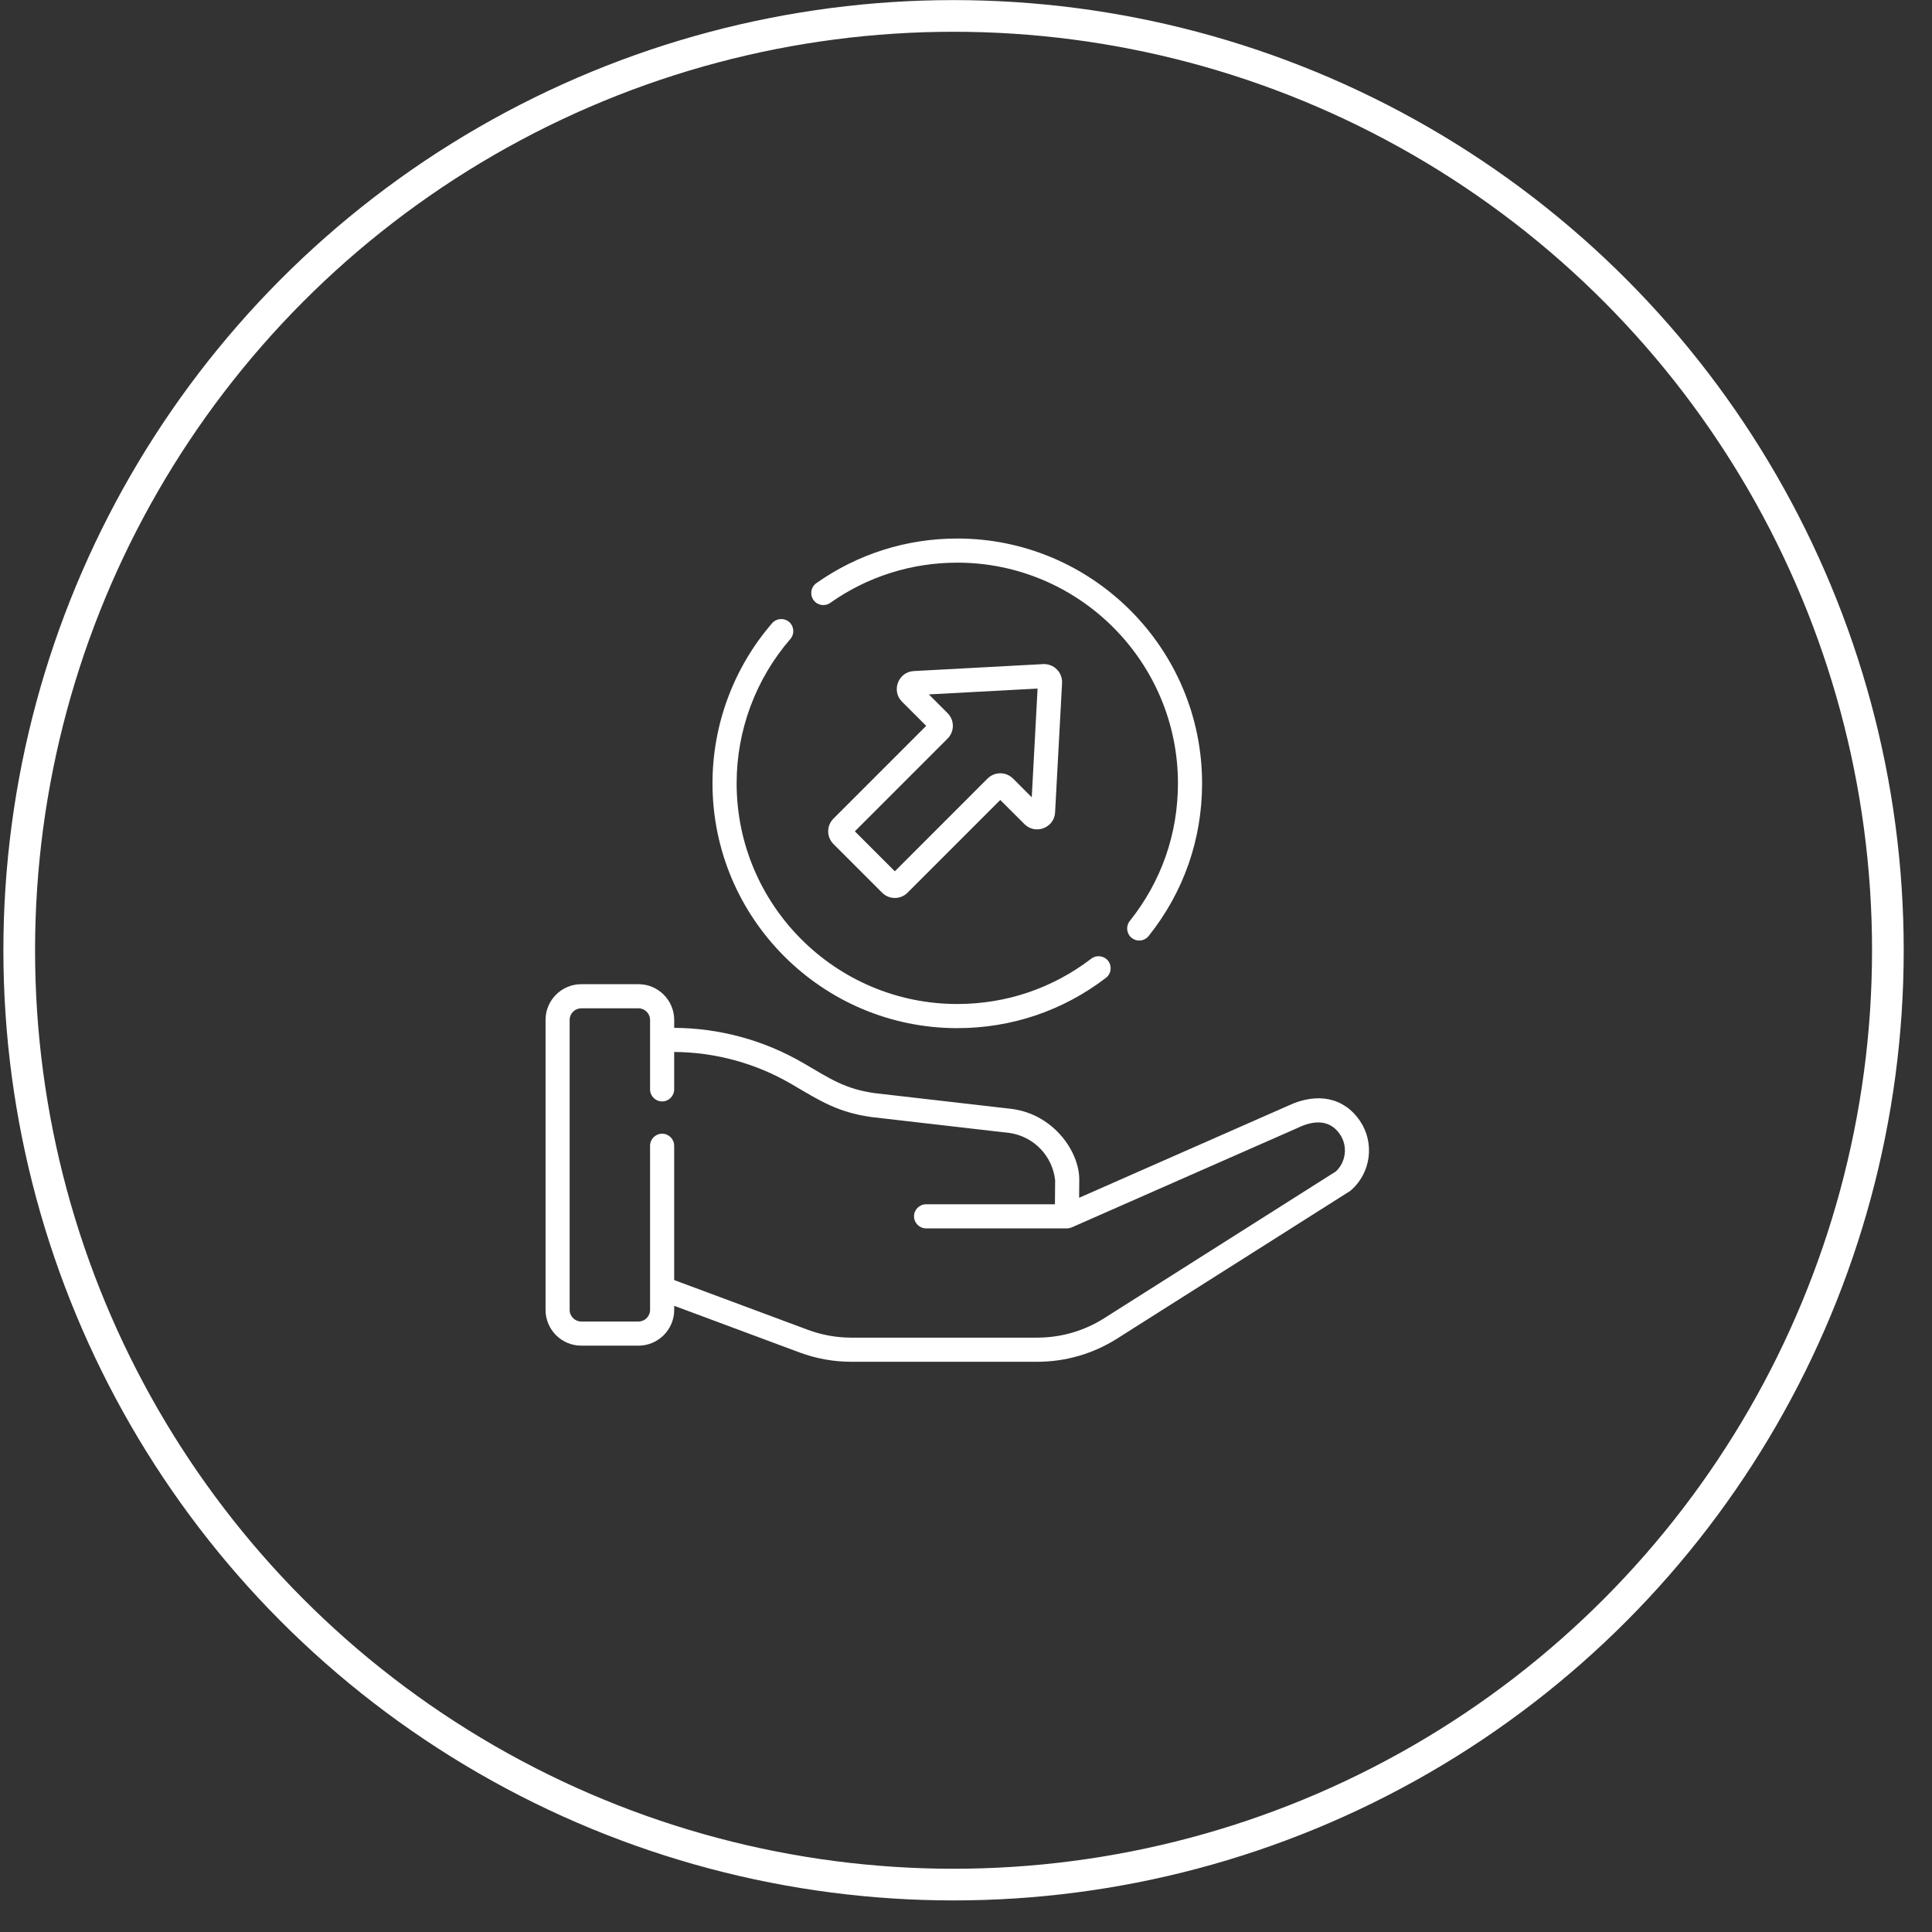 <svg width="61" height="61" viewBox="0 0 61 61" fill="none" xmlns="http://www.w3.org/2000/svg">
<rect x="0" y="0" width="61" height="61" fill="#333333" stroke="none"/>
<circle cx="30.107" cy="30.003" r="29.5" stroke="#ffffff"/>
<g clip-path="url(#clip0)">
<path d="M26.214 19.035C27.391 18.204 28.778 17.765 30.225 17.765C34.066 17.765 37.192 20.891 37.192 24.733C37.192 26.33 36.666 27.832 35.672 29.077C35.54 29.242 35.567 29.481 35.731 29.613C35.802 29.669 35.886 29.696 35.969 29.696C36.081 29.696 36.191 29.647 36.267 29.553C37.37 28.171 37.954 26.504 37.954 24.733C37.954 20.471 34.486 17.003 30.225 17.003C28.62 17.003 27.081 17.491 25.775 18.412C25.603 18.534 25.562 18.771 25.683 18.943C25.804 19.115 26.042 19.156 26.214 19.035Z" fill="#ffffff"/>
<path d="M30.225 32.462C31.938 32.462 33.561 31.913 34.918 30.874C35.085 30.747 35.117 30.508 34.989 30.34C34.861 30.173 34.622 30.142 34.455 30.269C33.232 31.205 31.769 31.7 30.225 31.7C26.383 31.7 23.258 28.574 23.258 24.733C23.258 23.058 23.86 21.44 24.954 20.176C25.092 20.017 25.075 19.776 24.916 19.638C24.757 19.501 24.516 19.518 24.378 19.677C23.165 21.08 22.496 22.875 22.496 24.733C22.496 28.994 25.963 32.462 30.225 32.462Z" fill="#ffffff"/>
<path d="M26.315 26.649L27.852 28.186C28.073 28.407 28.433 28.407 28.654 28.186L31.582 25.258L32.345 26.02C32.691 26.366 33.287 26.139 33.313 25.65L33.533 21.565C33.541 21.405 33.481 21.247 33.367 21.134C33.254 21.02 33.096 20.96 32.936 20.968L28.851 21.188C28.363 21.214 28.134 21.809 28.48 22.155L29.243 22.918L26.315 25.847C26.093 26.068 26.093 26.427 26.315 26.649ZM29.919 23.319C30.026 23.212 30.085 23.07 30.085 22.918C30.085 22.767 30.026 22.624 29.919 22.517L29.327 21.925L32.76 21.74L32.576 25.173L31.984 24.581C31.762 24.36 31.403 24.36 31.181 24.581L28.253 27.51L26.991 26.248L29.919 23.319Z" fill="#ffffff"/>
<path d="M42.936 35.386C42.439 34.655 41.596 34.477 40.679 34.908L34.072 37.818L34.076 37.246C34.082 36.377 33.285 35.201 31.973 35.016C31.97 35.015 31.966 35.015 31.963 35.014L27.614 34.514C26.686 34.382 26.235 34.075 25.375 33.572C24.135 32.846 22.722 32.46 21.287 32.453V32.203C21.287 31.58 20.78 31.074 20.158 31.074H18.353C17.731 31.074 17.225 31.58 17.225 32.203V41.358C17.225 41.981 17.731 42.487 18.353 42.487H20.158C20.78 42.487 21.287 41.981 21.287 41.358V41.229L25.24 42.7C25.767 42.897 26.32 42.996 26.883 42.996H32.749C33.644 42.996 34.516 42.743 35.271 42.264L42.616 37.611C42.633 37.6 42.649 37.587 42.665 37.574C43.29 37.018 43.407 36.077 42.936 35.386ZM42.18 36.985L34.863 41.621C34.23 42.022 33.499 42.234 32.749 42.234H26.883C26.411 42.234 25.948 42.151 25.505 41.986L21.286 40.416V36.176C21.286 35.966 21.116 35.795 20.906 35.795C20.695 35.795 20.525 35.966 20.525 36.176V41.359C20.525 41.561 20.36 41.725 20.158 41.725H18.353C18.151 41.725 17.986 41.561 17.986 41.359V32.203C17.986 32 18.151 31.836 18.353 31.836H20.158C20.36 31.836 20.525 32 20.525 32.203V34.395C20.525 34.606 20.695 34.776 20.906 34.776C21.116 34.776 21.286 34.606 21.286 34.395V33.214C22.587 33.222 23.867 33.572 24.991 34.229C25.891 34.756 26.436 35.116 27.512 35.269C27.515 35.269 27.518 35.27 27.521 35.27L31.871 35.771C32.638 35.881 33.229 36.492 33.314 37.262L33.308 38.023H29.24C29.03 38.023 28.859 38.193 28.859 38.403C28.859 38.614 29.03 38.784 29.24 38.784H33.686C33.734 38.784 33.789 38.774 33.838 38.752C33.839 38.752 33.839 38.752 33.84 38.752L40.99 35.604C40.993 35.602 40.996 35.601 41 35.599C41.4 35.41 41.952 35.293 42.307 35.814C42.557 36.182 42.502 36.681 42.18 36.985Z" fill="#ffffff"/>
</g>
<defs>
<clipPath id="clip0">
<rect width="26" height="26" fill="#ffffff" transform="translate(17.225 17)"/>
</clipPath>
</defs>
</svg>
